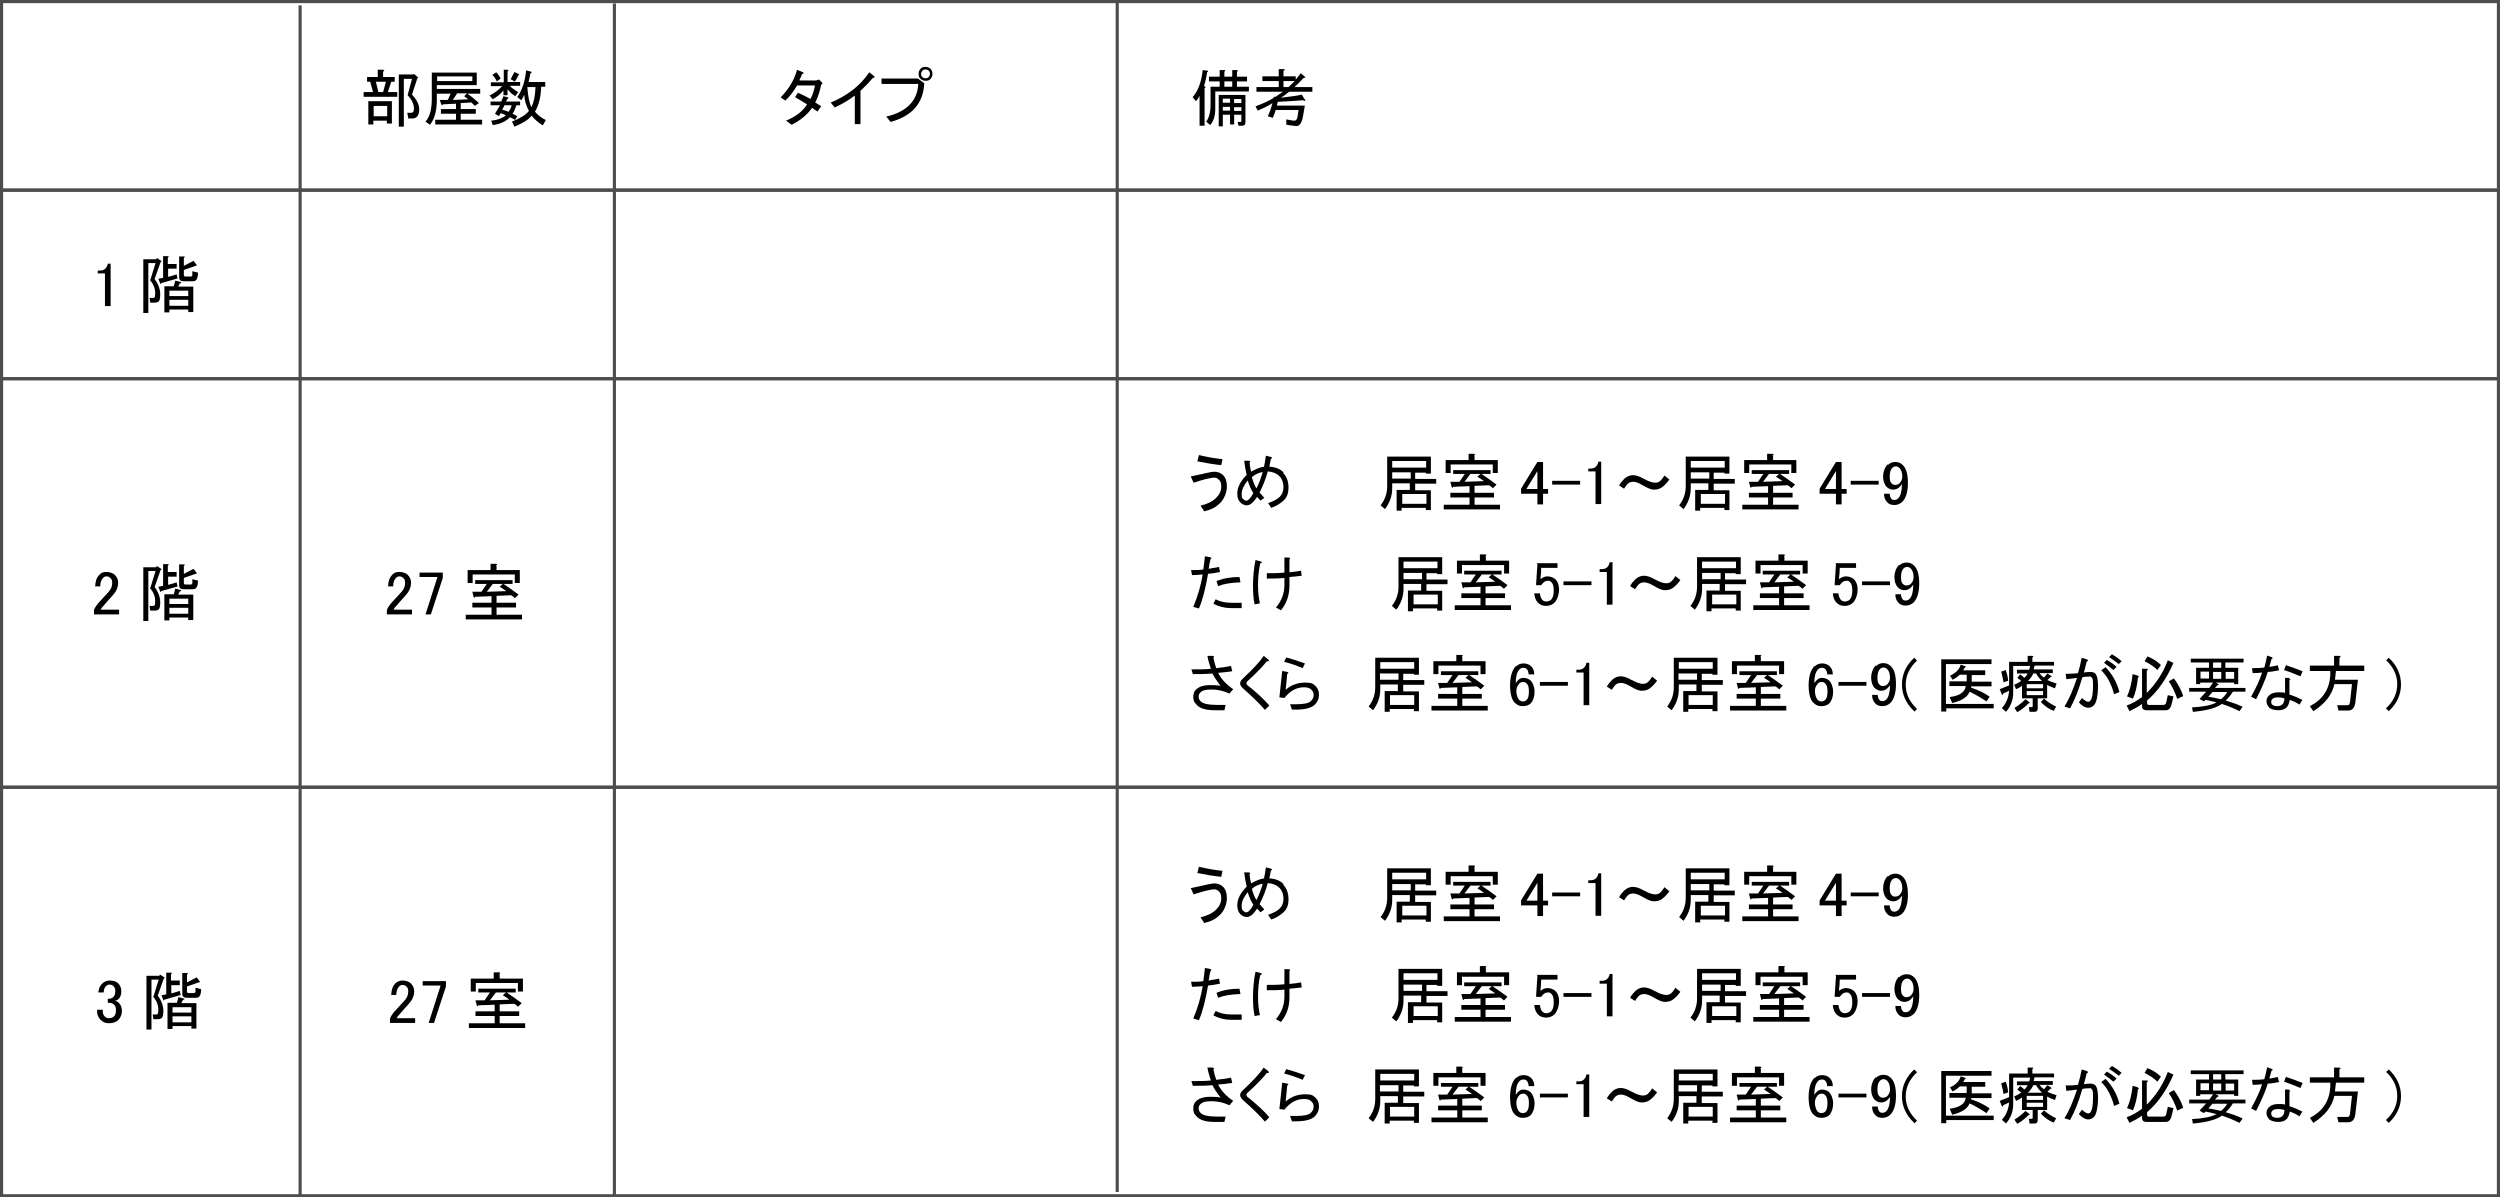 <?xml version="1.0" encoding="UTF-8"?>
<svg xmlns="http://www.w3.org/2000/svg" version="1.1" viewBox="0 0 795.5 381">
  <defs>
    <style>
      .cls-1 {
        fill: none;
        stroke: #4d4d4d;
        stroke-miterlimit: 10;
      }
    </style>
  </defs>
  <!-- Generator: Adobe Illustrator 28.7.1, SVG Export Plug-In . SVG Version: 1.2.0 Build 142)  -->
  <g>
    <g id="_レイヤー_1" data-name="レイヤー_1">
      <g>
        <rect class="cls-1" x=".5" y=".5" width="794.5" height="60"/>
        <rect class="cls-1" x=".5" y="60.5" width="794.5" height="60"/>
        <rect class="cls-1" x=".5" y="120.5" width="794.5" height="130"/>
        <rect class="cls-1" x=".5" y="250.5" width="794.5" height="130"/>
        <line class="cls-1" x1="95.5" y1="1.7" x2="95.5" y2="381"/>
        <line class="cls-1" x1="195.5" y1="1.1" x2="195.5" y2="380.4"/>
        <line class="cls-1" x1="355.5" y1="0" x2="355.5" y2="379.3"/>
        <g>
          <path d="M34.3,83.9h.9v13.5h-1.8v-10.4h-2.3v-.9h.7c.7,0,1.3-.2,1.7-.6s.7-1,.8-1.6Z"/>
          <path d="M47.9,88.9l1.6-5.2h-2.3v15.9h-1.6v-17.1h4.1l.2-.4,1.4.9c.2.1.1.2-.2.4l-1.9,5.4c1.6,2.1,2.1,4.3,1.6,6.6-.2.6-.7.9-1.5.9h-1.5l-.2-1.5h1.2c.3,0,.5-.2.5-.5.3-1.9-.2-3.6-1.6-5.2ZM53.5,84h2.7v1.5h-2.7v2.6c.9-.2,1.8-.5,2.7-.8l.3,1.3-5.2,1.5c-.1.3-.2.3-.3.2l-.6-1.6,1.5-.3v-6.9h1.5c.4,0,.4.2,0,.5v2ZM55.8,89.3l1.6.4c.5.2.4.3-.2.5l-.5,1h4.8v8.1h-1.6v-.8h-6v.9h-1.6v-8.3h3l.5-1.9ZM53.9,94.2h6v-1.7h-6v1.7ZM53.9,97.3h6v-1.9h-6v1.9ZM63,86.7c0,1.9-.5,2.8-1.6,2.8h-3c-.9,0-1.4-.4-1.4-1.3v-6.6h1.5c.4,0,.4.2,0,.5v2.5l3.1-1.6.9,1.2c.2.3.1.4-.3.4l-3.7,1.3v1.5c0,.4.2.6.5.6h1.7c.3,0,.5-.2.5-.5v-1.2c0,0,1.6.4,1.6.4Z"/>
        </g>
        <g>
          <path d="M30.3,186.7c0-1.6.4-2.8,1.2-3.7s1.5-1,2.4-1,2.1.3,2.7,1c.7.7,1,1.5,1,2.5s-.4,2.3-1.2,3.3c-.7.9-1.5,1.7-2.3,2.6-.4.5-.8.9-1.2,1.4-.4.4-.7.8-.9,1.2h5.9v1.5h-8v-1.3c.1-.5.5-1.2,1.3-2.2,1.3-1.4,2.4-2.6,3.2-3.5.9-.9,1.3-1.9,1.3-3s-.2-1.1-.6-1.6c-.3-.3-.7-.5-1.2-.5s-.8.2-1.1.5c-.6.6-.9,1.5-.9,2.7h-1.8Z"/>
          <path d="M47.9,186.9l1.6-5.2h-2.3v15.9h-1.6v-17.1h4.1l.2-.4,1.4.9c.2.1.1.2-.2.4l-1.9,5.4c1.6,2.1,2.1,4.3,1.6,6.6-.2.6-.7.9-1.5.9h-1.5l-.2-1.5h1.2c.3,0,.5-.2.5-.5.3-1.9-.2-3.6-1.6-5.2ZM53.5,182h2.7v1.5h-2.7v2.6c.9-.2,1.8-.5,2.7-.8l.3,1.3-5.2,1.5c-.1.3-.2.3-.3.2l-.6-1.6,1.5-.3v-6.9h1.5c.4,0,.4.2,0,.5v2ZM55.8,187.3l1.6.4c.5.2.4.3-.2.5l-.5,1h4.8v8.1h-1.6v-.8h-6v.9h-1.6v-8.3h3l.5-1.9ZM53.9,192.2h6v-1.7h-6v1.7ZM53.9,195.3h6v-1.9h-6v1.9ZM63,184.7c0,1.9-.5,2.8-1.6,2.8h-3c-.9,0-1.4-.4-1.4-1.3v-6.6h1.5c.4,0,.4.2,0,.5v2.5l3.1-1.6.9,1.2c.2.3.1.4-.3.4l-3.7,1.3v1.5c0,.4.2.6.5.6h1.7c.3,0,.5-.2.5-.5v-1.2c0,0,1.6.4,1.6.4Z"/>
        </g>
        <g>
          <path d="M31.3,316c0-1.2.4-2.2,1.2-3,.7-.7,1.5-1,2.5-1s2.1.3,2.7,1c.6.6.9,1.5.9,2.5s-.3,1.8-.8,2.3c-.4.4-.8.6-1.2.6.5.2,1,.4,1.3.8.6.6.9,1.5.9,2.5s-.4,2.1-1.1,2.8c-.7.7-1.7,1.1-3,1.1s-2-.4-2.7-1.1c-.7-.7-1.1-1.6-1.1-2.6v-.6h1.8v.5c0,.7.2,1.2.7,1.7.4.4.8.5,1.3.5s1.2-.2,1.6-.6c.4-.4.6-1.1.6-2s-.2-1.3-.6-1.7c-.4-.4-.9-.6-1.4-.6h-.6v-1.3h.5c.5,0,.9-.2,1.3-.6.4-.4.6-1,.6-1.8s-.2-1.2-.6-1.6c-.3-.3-.7-.5-1.2-.5s-.9.2-1.2.5c-.4.4-.7,1.1-.7,2h-1.7Z"/>
          <path d="M48.9,316.9l1.6-5.2h-2.3v15.9h-1.6v-17.1h4.1l.2-.4,1.4.9c.2.1.1.2-.2.4l-1.9,5.4c1.6,2.1,2.1,4.3,1.6,6.6-.2.6-.7.9-1.5.9h-1.5l-.2-1.5h1.2c.3,0,.5-.2.5-.5.3-1.9-.2-3.6-1.6-5.2ZM54.5,312h2.7v1.5h-2.7v2.6c.9-.2,1.8-.5,2.7-.8l.3,1.3-5.2,1.5c-.1.3-.2.3-.3.2l-.6-1.6,1.5-.3v-6.9h1.5c.4,0,.4.2,0,.5v2ZM56.8,317.3l1.6.4c.5.2.4.3-.2.5l-.5,1h4.8v8.1h-1.6v-.8h-6v.9h-1.6v-8.3h3l.5-1.9ZM54.9,322.2h6v-1.7h-6v1.7ZM54.9,325.3h6v-1.9h-6v1.9ZM64,314.7c0,1.9-.5,2.8-1.6,2.8h-3c-.9,0-1.4-.4-1.4-1.3v-6.6h1.5c.4,0,.4.2,0,.5v2.5l3.1-1.6.9,1.2c.2.3.1.4-.3.4l-3.7,1.3v1.5c0,.4.2.6.5.6h1.7c.3,0,.5-.2.5-.5v-1.2c0,0,1.6.4,1.6.4Z"/>
        </g>
        <g>
          <path d="M123.5,186.7c0-1.6.4-2.8,1.2-3.7s1.5-1,2.4-1,2.1.3,2.7,1c.7.7,1,1.5,1,2.5s-.4,2.3-1.2,3.3c-.7.9-1.5,1.7-2.3,2.6-.4.5-.8.9-1.2,1.4-.4.4-.7.8-.9,1.2h5.9v1.5h-8v-1.3c.1-.5.5-1.2,1.3-2.2,1.3-1.4,2.4-2.6,3.2-3.5.9-.9,1.3-1.9,1.3-3s-.2-1.1-.6-1.6c-.3-.3-.7-.5-1.2-.5s-.8.2-1.1.5c-.6.6-.9,1.5-.9,2.7h-1.8Z"/>
          <path d="M133.5,182.2h7.4v1.7l-3.8,11.6h-1.7l3.8-11.9h-5.7v-1.5Z"/>
          <path d="M163.8,190.3c-.4-.4-.8-.7-1.2-.9l-4.6.2v2.2h6.2v1.5h-6.2v2.3h8.1v1.5h-17.9v-1.5h8.2v-2.3h-6.1v-1.5h6.1v-2.1l-5.2.2c-.2.4-.4.4-.5,0l-.4-1.6h2.9l1.7-2.5h-3.7v-1.2h11.9v1.2h-2.9c1.7,1.1,3.3,2.3,4.8,3.4l-1.2,1.2ZM158,180.1v1.3h7.4v4.1h-1.6v-2.7h-13.4v2.7h-1.6v-4.1h7.3v-2h1.7c.5.1.5.3,0,.6ZM159,186.7l1-.9h-3.2l-1.9,2.5,6.2-.2c-.6-.5-1.3-.9-2.1-1.4Z"/>
        </g>
        <g>
          <path d="M124.5,316.7c0-1.6.4-2.8,1.2-3.7.7-.7,1.5-1,2.4-1s2.1.3,2.7,1c.7.7,1,1.5,1,2.5s-.4,2.3-1.2,3.3c-.7.9-1.5,1.7-2.3,2.6-.4.5-.8.9-1.2,1.4-.4.4-.7.8-.9,1.2h5.9v1.5h-8v-1.3c.1-.5.5-1.2,1.3-2.2,1.3-1.4,2.4-2.6,3.2-3.5.9-.9,1.3-1.9,1.3-3s-.2-1.1-.6-1.6c-.3-.3-.7-.5-1.2-.5s-.8.2-1.1.5c-.6.6-.9,1.5-.9,2.7h-1.8Z"/>
          <path d="M134.5,312.2h7.4v1.7l-3.8,11.6h-1.7l3.8-11.9h-5.7v-1.5Z"/>
          <path d="M164.8,320.3c-.4-.4-.8-.7-1.2-.9l-4.6.2v2.2h6.2v1.5h-6.2v2.3h8.1v1.5h-17.9v-1.5h8.2v-2.3h-6.1v-1.5h6.1v-2.1l-5.2.2c-.2.4-.4.4-.5,0l-.4-1.6h2.9l1.7-2.5h-3.7v-1.2h11.9v1.2h-2.9c1.7,1.1,3.3,2.3,4.8,3.4l-1.2,1.2ZM159,310.1v1.3h7.4v4.1h-1.6v-2.7h-13.4v2.7h-1.6v-4.1h7.3v-2h1.7c.5.1.5.3,0,.6ZM160,316.7l1-.9h-3.2l-1.9,2.5,6.2-.2c-.6-.5-1.3-.9-2.1-1.4Z"/>
        </g>
        <g>
          <path d="M120.2,22.2h1.7c.5.1.5.3,0,.6v1.7h3.7v1.5h-1.1l-1.1,3.3h3v1.5h-10.7v-1.5h3l-.9-3.3h-1v-1.5h3.4v-2.3ZM117.3,32.2h7.4v7.1h-1.6v-.9h-4.3v1.2h-1.6v-7.5ZM118.9,33.7v3.3h4.3v-3.3h-4.3ZM122.8,26h-3.2l.8,3.3h1.5l.9-3.3ZM129.9,37.6l-.3-1.7h1.2c.7,0,1-.6.9-1.8-.2-1.5-.9-2.7-2-3.8l1.4-5.2h-2.6v15.2h-1.6v-16.6h4.6l.2-.2,1.4,1.2-.3.2-1.7,5.2c1.6,1.7,2.3,3.3,2.3,4.6,0,2-.8,3-2.1,3h-1.4Z"/>
          <path d="M139.8,31.8h2.7l.9-2h-4.4v1.9c0,3.5-.7,6.2-2.2,8l-1.4-1c1.4-1.6,2-4,2-7.3v-8.3h14.3v4h-12.7v1.2h13.8v1.5h-4.1c1.5,1,2.7,2.1,3.7,3l-1.3.9-1.1-1.1-3.4.2v1.9h4.8v1.5h-4.8v1.9h6.8v1.5h-14.9v-1.5h6.6v-1.9h-4.8v-1.5h4.8v-1.7l-4.2.2c-.1.4-.3.4-.5,0l-.5-1.5ZM150.3,25.8v-1.5h-11.2v1.5h11.2ZM145.4,29.8l-1.3,2,4.9-.2-1.3-1,.9-.9h-3.2Z"/>
          <path d="M160.3,22.2h1.2c.4,0,.4.2,0,.5v3.4h4v1.2h-3.3c.6.7,1.5,1.3,2.7,2l-.9,1.3c-.9-.5-1.7-1.2-2.5-2.2v1.9h-1.3v-1.5c-.8,1-2,2-3.4,2.8l-1-1.2c1.6-.8,2.9-1.8,4-3h-3.6v-1.2h4.1v-3.8ZM158.7,36.9l-1.2-.7c.5-.8,1-1.7,1.6-2.7h-3v-1.2h3.4c.3-.7.5-1.2.7-1.7l1.5.4c.2.2.1.3-.2.4l-.5.9h4.5v1.2h-1.2c-.3,1-.7,1.9-1.2,2.7.5.2,1,.5,1.5.8l-.7,1.2c-.6-.4-1.1-.7-1.6-.9-1.4,1.4-3.2,2.2-5.5,2.5l-.5-1.4c2-.2,3.6-.8,4.7-1.7-.6-.3-1.1-.5-1.7-.7l-.5.9ZM156.7,23.8l1.2-.8c.6.6,1.1,1.3,1.4,2l-1.2.9c-.4-.8-.8-1.5-1.4-2ZM161.8,35.6c.4-.5.8-1.2,1-2.1h-2.3c-.2.5-.4.9-.7,1.4.7.2,1.4.4,2,.7ZM163.7,25.9l-1.2-.7c.4-.7.8-1.5,1.2-2.3l1.4.7c.2.2.1.3-.2.4-.3.8-.7,1.4-1.1,2ZM170.2,35.5c.8,1,2,2,3.5,2.7l-1,1.7c-1.7-1.1-2.8-2.1-3.5-3.1-1.2,1.4-3,2.5-5.5,3.5l-.8-1.6c2.7-1.1,4.5-2.2,5.4-3.4-.9-1.7-1.4-3.4-1.5-5.2-.3.8-.6,1.4-.9,1.8l-1.3-1c1.6-2.3,2.5-5.1,2.8-8.5l1.6.4c.3.2.2.4-.2.5-.2.9-.4,1.9-.6,2.8h5.3v1.5h-1.3c-.1,3.2-.7,5.8-1.9,7.8ZM170.5,27.7h-2.7c.2,2.9.6,5,1.3,6.4.7-1.4,1.2-3.5,1.3-6.4Z"/>
        </g>
        <g>
          <path d="M254.5,25.6h5.2l.9-.3,1,1c.2.3.1.5-.3.6-.4,2.1-1,4-1.9,5.7l1.9,1.2-1.2,1.7-1.7-1.2c-1.5,2.2-3.7,4-6.5,5.4l-1.8-1.3c3.1-1.3,5.4-3,6.7-5.2-1.3-.8-2.6-1.6-3.8-2.3l.9-1.4c1.6.7,2.9,1.4,4,2,.8-1.6,1.2-3,1.4-4.3h-5.7c-1,1.8-2.2,3.4-3.7,4.8l-1.5-1c2.7-2.8,4.4-5.7,5.2-8.8l1.9.8c.4.2.3.4-.3.6-.2.6-.5,1.2-.8,1.8Z"/>
          <path d="M264.2,32.7c5.5-2.3,9.6-5.5,12.4-9.7l1.5,1.2c.4.3.2.5-.5.7-1,1.3-2.3,2.6-3.8,4v10.6h-1.8v-9.1c-1.8,1.4-4,2.7-6.4,3.8l-1.3-1.6Z"/>
          <path d="M280.5,26.7v-1.7h11.6l2,1.5c-.3,6.3-3.8,10.4-10.7,12.3l-1.4-1.7c6.5-1.5,9.9-5,10.2-10.4h-11.7ZM292.9,25.1c-.4-.4-.6-.9-.6-1.6s.2-1.1.6-1.6.9-.6,1.6-.6,1.1.2,1.6.6c.4.4.6.9.6,1.6s-.2,1.1-.6,1.6-.9.6-1.6.6-1.1-.2-1.6-.6ZM295.5,24.5c.3-.3.4-.6.4-1s-.1-.8-.4-1c-.3-.3-.6-.4-1-.4s-.8.1-1,.4-.4.6-.4,1,.1.8.4,1c.3.3.6.4,1,.4s.8-.1,1-.4Z"/>
        </g>
        <g>
          <path d="M383.2,27.5h.3c.2.2.1.4-.2.5v12h-1.6v-9.5c-.2.4-.5,1-1.2,1.7l-1-1.3c1.7-1.9,2.8-4.8,3.2-8.6l1.6.2c.2.2.1.3-.2.5-.3,2-.7,3.5-1,4.5ZM385.1,39.8l-1.3-1.1c.9-1.1,1.4-3,1.4-5.5v-5.6h2.9v-1.7h-3.4v-1.5h3.4v-2.1h1.5c.4,0,.4.2,0,.5v1.6h2.5v-2.1h1.5c.4,0,.4.2,0,.5v1.6h3.2v1.5h-3.2v1.7h3.8v1.5h-10.7v5.5c0,2.2-.5,3.9-1.6,5.2ZM395,38.4v-1.9h-2.3v3.1h-1.3v-3.1h-2.3v3.7h-1.3v-10h8.5v8.7c0,.7-.3,1.1-.9,1.1h-1.3l-.3-1.2h.9c.2,0,.3-.1.3-.3ZM389.1,31.4v1.3h2.3v-1.3h-2.3ZM389.1,34v1.2h2.3v-1.2h-2.3ZM389.6,25.9v1.7h2.5v-1.7h-2.5ZM392.7,32.8h2.3v-1.3h-2.3v1.3ZM395,35.3v-1.2h-2.3v1.2h2.3Z"/>
          <path d="M399.6,33.8c2.1-.8,4-1.6,5.6-2.6l.2-.4h.5c.8-.5,1.5-1.1,2.3-1.6h-8.4v-1.5h7.1v-1.9h-5.2v-1.5h5.2v-2.3h1.5c.6,0,.7.2,0,.5v1.8h3.9v1c.3-.3.8-1,1.6-2l1.3,1.1c.3.3.1.4-.4.4-.9,1-1.9,2-2.9,2.9h5.7v1.5h-7.4c-.8.7-1.7,1.3-2.6,1.9,3.4-.4,5.6-.7,6.6-1l.9,1.4c.5.6.3.8-.5.4-2.7.2-5.3.4-8,.5l-.3,1.2h8.9l-.6,3.5c-.4,2.2-1.2,3.2-2.4,3l-2.9-.4v-1.7c0,0,2.3.4,2.3.4.7.1,1.2-.4,1.3-1.4l.3-2h-7.3c0,.4-.4,1.2-.9,2.5l-1.6-.5c.6-1.2,1.1-2.7,1.5-4.2-1,.7-2.6,1.5-4.7,2.4l-.7-1.4ZM411.9,25.8h-3.5v1.9h1.6c1-1,1.7-1.6,2-1.9Z"/>
        </g>
        <g>
          <path d="M387.1,158.3c1-1,1.5-2.2,1.5-3.5s-.3-1.7-.8-2.2c-.5-.5-1.1-.7-1.8-.6-1.5.2-3.5.7-6.2,1.6l-.9-2c2-.4,3.8-.8,5.5-1.2.9-.2,1.6-.3,2-.3,1.1,0,2.1.4,2.8,1.1.8.8,1.2,2,1.2,3.6s-.7,3.8-2.1,5.2-2.9,2.2-5.1,2.7l-1.2-1.8c2.1-.5,3.8-1.3,5-2.5ZM388.6,148c-2.1-.2-4.6-.6-7.6-1.2l.5-2c2.9.7,5.4,1.1,7.5,1.3l-.4,1.9Z"/>
          <path d="M408.3,150.5c1.1,1.1,1.7,2.7,1.7,4.6s-.5,3.2-1.6,4.2-2.2,1.7-3.9,2.3l-1-1.5c1.7-.6,2.9-1.2,3.7-2,.8-.8,1.2-1.8,1.2-3.1s-.4-2.6-1.2-3.4c-1-1-2.3-1.5-3.8-1.6-.6,2.2-1.4,4.4-2.6,6.7l1.5,1.7-1.2.9-1.1-1.2c-.4.7-.9,1.2-1.3,1.7-.7.7-1.4,1-2,1s-1.4-.3-2-.9c-.7-.7-1-1.6-1-2.9,0-1.9,1-3.9,3-5.9-.4-1.6-.6-3-.8-4.5h1.5c.5.1.5.3.2.6.1,1.1.3,2.1.5,2.9,1.4-.8,2.7-1.4,4.1-1.6.2-.8.4-2,.6-3.5l1.6.4c.5.2.5.4,0,.6l-.5,2.5c1.9.1,3.5.7,4.6,1.9ZM397.1,152.8c-1.3,1.6-2,3-2,4.4s.2,1.3.6,1.7c.3.3.5.4.9.4s.6-.2.9-.5.8-.9,1.3-1.9c-.7-1.1-1.3-2.4-1.8-4.1ZM398.3,151.7c.5,1.8,1,3,1.5,3.7.9-1.7,1.5-3.5,2-5.2-1.2.2-2.4.7-3.4,1.6Z"/>
          <path d="M443,153.8v1.6c0,2.4-.8,4.6-2.3,6.6l-1.4-1.2c1.4-1.8,2.1-3.8,2.1-6.1v-9.4h13.9v5.4h-1.6v-.3h-3.4v2h6.7v1.5h-6.7v2.1h5v6.3h-1.6v-.7h-7.7v.9h-1.6v-6.6h4.2v-2.1h-5.9ZM453.8,146.7h-10.8v2.1h10.8v-2.1ZM448.9,152.3v-2h-5.9v2h5.9ZM453.9,157.2h-7.7v3.1h7.7v-3.1Z"/>
          <path d="M475,155.3c-.4-.4-.8-.7-1.2-.9l-4.6.2v2.2h6.2v1.5h-6.2v2.3h8.1v1.5h-17.9v-1.5h8.2v-2.3h-6.1v-1.5h6.1v-2.1l-5.2.2c-.2.4-.4.4-.5,0l-.4-1.6h2.9l1.7-2.5h-3.7v-1.2h11.9v1.2h-2.9c1.7,1.1,3.3,2.3,4.8,3.4l-1.2,1.2ZM469.2,145.1v1.3h7.4v4.1h-1.6v-2.7h-13.4v2.7h-1.6v-4.1h7.3v-2h1.7c.5.1.5.3,0,.6ZM470.1,151.7l1-.9h-3.2l-1.9,2.5,6.2-.2c-.6-.5-1.3-.9-2.1-1.4Z"/>
          <path d="M489.2,147h1.8v8.6h1.6v1.5h-1.6v3.4h-1.8v-3.4h-5.2v-1.6l5.2-8.5ZM489.2,149.9l-3.5,5.7h3.5v-5.7Z"/>
          <path d="M493.9,153h8.9v1.2h-8.9v-1.2Z"/>
          <path d="M508.6,146.9h.9v13.5h-1.8v-10.4h-2.3v-.9h.7c.7,0,1.3-.2,1.7-.6.5-.5.7-1,.8-1.6Z"/>
          <path d="M523.2,152.4c1.4.8,2.6,1.2,3.5,1.2s1.4-.3,2-1,.6-.8.9-1.3l1.6,1.3c-.6.8-1.2,1.5-1.8,2-.8.8-1.8,1.2-3,1.2s-2.1-.5-3.7-1.4c-1.2-.7-2.2-1.1-3-1.1s-1.6.3-2,.9c-.5.6-.8,1.1-.9,1.3l-1.6-1c.4-.8,1-1.5,1.7-2.2.8-.7,1.7-1.1,2.7-1.1s2.2.4,3.5,1.2Z"/>
          <path d="M538,153.8v1.6c0,2.4-.8,4.6-2.3,6.6l-1.4-1.2c1.4-1.8,2.1-3.8,2.1-6.1v-9.4h13.9v5.4h-1.6v-.3h-3.4v2h6.7v1.5h-6.7v2.1h5v6.3h-1.6v-.7h-7.7v.9h-1.6v-6.6h4.2v-2.1h-5.9ZM548.8,146.7h-10.8v2.1h10.8v-2.1ZM543.9,152.3v-2h-5.9v2h5.9ZM548.9,157.2h-7.7v3.1h7.7v-3.1Z"/>
          <path d="M570,155.3c-.4-.4-.8-.7-1.2-.9l-4.6.2v2.2h6.2v1.5h-6.2v2.3h8.1v1.5h-17.9v-1.5h8.2v-2.3h-6.1v-1.5h6.1v-2.1l-5.2.2c-.2.4-.4.4-.5,0l-.4-1.6h2.9l1.7-2.5h-3.7v-1.2h11.9v1.2h-2.9c1.7,1.1,3.3,2.3,4.8,3.4l-1.2,1.2ZM564.2,145.1v1.3h7.4v4.1h-1.6v-2.7h-13.4v2.7h-1.6v-4.1h7.3v-2h1.7c.5.1.5.3,0,.6ZM565.1,151.7l1-.9h-3.2l-1.9,2.5,6.2-.2c-.6-.5-1.3-.9-2.1-1.4Z"/>
          <path d="M584.2,147h1.8v8.6h1.6v1.5h-1.6v3.4h-1.8v-3.4h-5.2v-1.6l5.2-8.5ZM584.2,149.9l-3.5,5.7h3.5v-5.7Z"/>
          <path d="M588.9,153h8.9v1.2h-8.9v-1.2Z"/>
          <path d="M600.8,147.9c.6-.6,1.4-.9,2.3-.9s1.7.3,2.4,1c1.1,1.1,1.6,3,1.6,5.7s-.6,4.7-1.7,5.9c-.7.7-1.6,1.1-2.6,1.1s-1.8-.3-2.3-.9c-.7-.7-1-1.6-1-2.7h1.8c0,.7.2,1.2.6,1.7.2.2.5.3.9.3s.9-.2,1.2-.5c.8-.8,1.2-2.4,1.2-4.6-.2.3-.4.6-.7.9-.6.6-1.3.9-2.1.9s-1.4-.3-2-.8c-.8-.8-1.2-2-1.2-3.4s.5-2.8,1.4-3.8ZM602.1,148.9c-.5.5-.8,1.4-.8,2.7s.2,1.8.6,2.2c.4.4.7.5,1.1.5.6,0,1.1-.2,1.4-.5.6-.6.9-1.3.9-2.1,0-1.3-.3-2.2-.9-2.8-.4-.4-.8-.5-1.2-.5s-.8.2-1.1.5Z"/>
          <path d="M381.4,193.6l-1.7-.5c1.4-3.3,2.4-6.7,3-10.3-1.2.1-2.4.2-3.4.2l-.3-1.6c1.5,0,2.8,0,3.9-.2.2-1.6.4-3,.5-4.2l1.6.3c.6.2.6.4.2.6-.2.6-.4,1.7-.6,3.1,1.2-.2,2.3-.4,3.3-.6l.3,1.6c-1.4.3-2.6.5-3.8.6-.8,4.6-1.7,8.3-2.9,11ZM395.1,191.8v1.7h-3.4c-2,0-3.9-.5-5.6-1.4l.7-1.4c1.4.7,3,1.1,4.9,1.1h3.4ZM394.7,185.3c-3,.1-5.4.5-7.1,1.2l-.5-1.6c2.2-.9,4.7-1.3,7.3-1.3l.3,1.6Z"/>
          <path d="M399.5,178.2l1.5.4c.7.2.7.4,0,.7-.5,2.2-.7,4.5-.7,6.8s.2,3.9.6,5.9l-1.7.3c-.4-1.9-.5-4-.5-6.2s.3-5.7.8-7.9ZM410.3,186.4c0,3-.9,5.6-2.7,7.8l-1.6-.9c1.8-2.1,2.7-4.5,2.7-7.2v-2.2c-2,.2-3.9.2-5.6.2v-1.7c1.8,0,3.6,0,5.6-.2v-4.8h1.4c.5.1.5.3.2.6v4.1c1.3-.1,2.5-.3,3.7-.5l.2,1.6c-1.4.2-2.7.3-3.9.4v2.7Z"/>
          <path d="M446.6,185.8v1.6c0,2.4-.8,4.6-2.3,6.6l-1.4-1.2c1.4-1.8,2.1-3.8,2.1-6.1v-9.4h13.9v5.4h-1.6v-.3h-3.4v2h6.7v1.5h-6.7v2.1h5v6.3h-1.6v-.7h-7.7v.9h-1.6v-6.6h4.2v-2.1h-5.9ZM457.4,178.7h-10.8v2.1h10.8v-2.1ZM452.5,184.3v-2h-5.9v2h5.9ZM457.5,189.2h-7.7v3.1h7.7v-3.1Z"/>
          <path d="M478.5,187.3c-.4-.4-.8-.7-1.2-.9l-4.6.2v2.2h6.2v1.5h-6.2v2.3h8.1v1.5h-17.9v-1.5h8.2v-2.3h-6.1v-1.5h6.1v-2.1l-5.2.2c-.2.4-.4.4-.5,0l-.4-1.6h2.9l1.7-2.5h-3.7v-1.2h11.9v1.2h-2.9c1.7,1.1,3.3,2.3,4.8,3.4l-1.2,1.2ZM472.8,177.1v1.3h7.4v4.1h-1.6v-2.7h-13.4v2.7h-1.6v-4.1h7.3v-2h1.7c.5.1.5.3,0,.6ZM473.7,183.7l1-.9h-3.2l-1.9,2.5,6.2-.2c-.6-.5-1.3-.9-2.1-1.4Z"/>
          <path d="M488.9,179.2h6.7v1.5h-5.2v.2c0,1-.1,2-.2,2.9,0,.2,0,.3,0,.5.7-.6,1.4-.9,2.2-.9s1.9.3,2.6,1c.7.7,1.1,1.8,1.1,3.2s-.5,3.1-1.4,4.1c-.7.7-1.6,1.1-2.7,1.1s-1.9-.3-2.6-1c-.7-.7-1.1-1.7-1.2-3h1.8c.1,1,.4,1.7.8,2.1.3.3.7.5,1.2.5s1.1-.2,1.5-.5c.6-.6.9-1.5.9-2.9s-.2-2.2-.7-2.7-.7-.5-1.1-.5c-.6,0-1.2.2-1.6.7s-.5.5-.6.7h-1.6c0-.2,0-.4,0-.5l.4-6v-.3Z"/>
          <path d="M497.5,185h8.9v1.2h-8.9v-1.2Z"/>
          <path d="M512.2,178.9h.9v13.5h-1.8v-10.4h-2.3v-.9h.7c.7,0,1.3-.2,1.7-.6.5-.5.7-1,.8-1.6Z"/>
          <path d="M526.7,184.4c1.4.8,2.6,1.2,3.5,1.2s1.4-.3,2-1,.6-.8.9-1.3l1.6,1.3c-.6.8-1.2,1.5-1.8,2-.8.8-1.8,1.2-3,1.2s-2.1-.5-3.7-1.4c-1.2-.7-2.2-1.1-3-1.1s-1.6.3-2,.9c-.5.6-.8,1.1-.9,1.3l-1.6-1c.4-.8,1-1.5,1.7-2.2.8-.7,1.7-1.1,2.7-1.1s2.2.4,3.5,1.2Z"/>
          <path d="M541.6,185.8v1.6c0,2.4-.8,4.6-2.3,6.6l-1.4-1.2c1.4-1.8,2.1-3.8,2.1-6.1v-9.4h13.9v5.4h-1.6v-.3h-3.4v2h6.7v1.5h-6.7v2.1h5v6.3h-1.6v-.7h-7.7v.9h-1.6v-6.6h4.2v-2.1h-5.9ZM552.4,178.7h-10.8v2.1h10.8v-2.1ZM547.5,184.3v-2h-5.9v2h5.9ZM552.5,189.2h-7.7v3.1h7.7v-3.1Z"/>
          <path d="M573.5,187.3c-.4-.4-.8-.7-1.2-.9l-4.6.2v2.2h6.2v1.5h-6.2v2.3h8.1v1.5h-17.9v-1.5h8.2v-2.3h-6.1v-1.5h6.1v-2.1l-5.2.2c-.2.4-.4.4-.5,0l-.4-1.6h2.9l1.7-2.5h-3.7v-1.2h11.9v1.2h-2.9c1.7,1.1,3.3,2.3,4.8,3.4l-1.2,1.2ZM567.8,177.1v1.3h7.4v4.1h-1.6v-2.7h-13.4v2.7h-1.6v-4.1h7.3v-2h1.7c.5.1.5.3,0,.6ZM568.7,183.7l1-.9h-3.2l-1.9,2.5,6.2-.2c-.6-.5-1.3-.9-2.1-1.4Z"/>
          <path d="M583.9,179.2h6.7v1.5h-5.2v.2c0,1-.1,2-.2,2.9,0,.2,0,.3,0,.5.7-.6,1.4-.9,2.2-.9s1.9.3,2.6,1c.7.7,1.1,1.8,1.1,3.2s-.5,3.1-1.4,4.1c-.7.7-1.6,1.1-2.7,1.1s-1.9-.3-2.6-1c-.7-.7-1.1-1.7-1.2-3h1.8c.1,1,.4,1.7.8,2.1.3.3.7.5,1.2.5s1.1-.2,1.5-.5c.6-.6.9-1.5.9-2.9s-.2-2.2-.7-2.7-.7-.5-1.1-.5c-.6,0-1.2.2-1.6.7s-.5.5-.6.7h-1.6c0-.2,0-.4,0-.5l.4-6v-.3Z"/>
          <path d="M592.5,185h8.9v1.2h-8.9v-1.2Z"/>
          <path d="M604.4,179.9c.6-.6,1.4-.9,2.3-.9s1.7.3,2.4,1c1.1,1.1,1.6,3,1.6,5.7s-.6,4.7-1.7,5.9c-.7.7-1.6,1.1-2.6,1.1s-1.8-.3-2.3-.9c-.7-.7-1-1.6-1-2.7h1.8c0,.7.2,1.2.6,1.7.2.2.5.3.9.3s.9-.2,1.2-.5c.8-.8,1.2-2.4,1.2-4.6-.2.3-.4.6-.7.9-.6.6-1.3.9-2.1.9s-1.4-.3-2-.8c-.8-.8-1.2-2-1.2-3.4s.5-2.8,1.4-3.8ZM605.7,180.9c-.5.5-.8,1.4-.8,2.7s.2,1.8.6,2.2c.4.4.7.5,1.1.5.6,0,1.1-.2,1.4-.5.6-.6.9-1.3.9-2.1,0-1.3-.3-2.2-.9-2.8-.4-.4-.8-.5-1.2-.5s-.8.2-1.1.5Z"/>
          <path d="M379.6,214.6l-.5-1.6c2.6,0,4.6,0,6.2-.2-.5-1.5-.9-2.8-1.1-4.1h1.7c.5.1.5.3.2.6.2,1,.5,2.1.9,3.3,1.8-.2,3.4-.4,4.7-.7l.4,1.7c-1.5.2-3,.4-4.5.5,1,2,2.6,3.7,4.8,5.2l-1.2,1.4c-1.9-.9-3.8-1.3-5.7-1.3s-2.9.3-3.6,1c-.3.3-.5.8-.5,1.3s.2,1,.7,1.5c.7.7,2.4,1.1,5.2,1.1h2.7l-.4,1.7h-3c-2.7,0-4.6-.5-5.7-1.6s-1.2-1.7-1.2-2.7.3-1.8.9-2.3c.9-.9,2.4-1.4,4.4-1.4s3.1.1,3.4.3c-1.2-1.6-2.1-2.9-2.6-4-2.1.2-4.2.2-6.3.2Z"/>
          <path d="M395.5,215.9c3.4-3.2,5.6-5.6,6.6-7.2l1.4,1.1c.5.5.3.7-.4.6-.8,1.1-2.8,3.3-6.2,6.4-.2.2-.3.4-.3.5,0,.3.1.5.3.7,2.9,2.3,5.3,4.5,7,6.5l-1.4,1.4c-1.8-2.1-4.1-4.3-6.7-6.6-.8-.7-1.2-1.3-1.2-1.8s.3-1.1.9-1.6Z"/>
          <path d="M410.3,224.1h1.9c2.6,0,4.2-.3,4.9-1s.9-1.2.9-2-.3-1.2-.8-1.7c-.5-.5-1.2-.7-2.3-.7-2.3,0-4.4,1.1-6.2,3.4l-1.6-.2.9-8.4,1.6.3c.5.2.5.4,0,.6l-.5,5.1c1.8-1.6,3.9-2.3,6.2-2.3s2.5.4,3.4,1.2c.7.7,1,1.6,1,2.7s-.4,2.2-1.3,3.1c-1,1-3,1.6-5.9,1.6h-1.4l-.6-1.7ZM415.3,211l-.8,1.6c-1.9-.8-3.8-1.5-5.9-2l.7-1.4c1.5.4,3.4,1,5.9,1.9Z"/>
          <path d="M439.2,217.8v1.6c0,2.4-.8,4.6-2.3,6.6l-1.4-1.2c1.4-1.8,2.1-3.8,2.1-6.1v-9.4h13.9v5.4h-1.6v-.3h-3.4v2h6.7v1.5h-6.7v2.1h5v6.3h-1.6v-.7h-7.7v.9h-1.6v-6.6h4.2v-2.1h-5.9ZM450,210.7h-10.8v2.1h10.8v-2.1ZM445,216.3v-2h-5.9v2h5.9ZM450,221.2h-7.7v3.1h7.7v-3.1Z"/>
          <path d="M471.1,219.3c-.4-.4-.8-.7-1.2-.9l-4.6.2v2.2h6.2v1.5h-6.2v2.3h8.1v1.5h-17.9v-1.5h8.2v-2.3h-6.1v-1.5h6.1v-2.1l-5.2.2c-.2.4-.4.4-.5,0l-.4-1.6h2.9l1.7-2.5h-3.7v-1.2h11.9v1.2h-2.9c1.7,1.1,3.3,2.3,4.8,3.4l-1.2,1.2ZM465.3,209.1v1.3h7.4v4.1h-1.6v-2.7h-13.4v2.7h-1.6v-4.1h7.3v-2h1.7c.5.1.5.3,0,.6ZM466.3,215.7l1-.9h-3.2l-1.9,2.5,6.2-.2c-.6-.5-1.3-.9-2.1-1.4Z"/>
          <path d="M482.5,212c.6-.6,1.4-.9,2.3-.9s1.8.3,2.4.9c.7.7,1,1.5,1,2.6h-1.8c0-.7-.2-1.2-.5-1.6s-.7-.5-1.2-.5-.9.2-1.2.5c-.8.8-1.2,2.3-1.2,4.4.2-.4.5-.7.8-1,.5-.5,1-.7,1.7-.7s1.7.3,2.3.9,1.2,2,1.2,3.5-.4,2.8-1.2,3.7c-.6.6-1.5.9-2.6.9s-1.8-.4-2.6-1.2-1.4-2.7-1.4-5.4.6-4.9,1.9-6.2ZM483.4,217.6c-.6.6-.9,1.4-.9,2.3s.3,2.2.9,2.8c.4.4.8.5,1.2.5s.9-.2,1.2-.5c.5-.5.7-1.4.7-2.7s-.2-2-.7-2.5c-.4-.4-.7-.5-1.1-.5-.5,0-1,.2-1.3.5Z"/>
          <path d="M490,217h8.9v1.2h-8.9v-1.2Z"/>
          <path d="M504.8,210.9h.9v13.5h-1.8v-10.4h-2.3v-.9h.7c.7,0,1.3-.2,1.7-.6.5-.5.7-1,.8-1.6Z"/>
          <path d="M519.3,216.4c1.4.8,2.6,1.2,3.5,1.2s1.4-.3,2-1,.6-.8.9-1.3l1.6,1.3c-.6.8-1.2,1.5-1.8,2-.8.8-1.8,1.2-3,1.2s-2.1-.5-3.7-1.4c-1.2-.7-2.2-1.1-3-1.1s-1.6.3-2,.9c-.5.6-.8,1.1-.9,1.3l-1.6-1c.4-.8,1-1.5,1.7-2.2.8-.7,1.7-1.1,2.7-1.1s2.2.4,3.5,1.2Z"/>
          <path d="M534.2,217.8v1.6c0,2.4-.8,4.6-2.3,6.6l-1.4-1.2c1.4-1.8,2.1-3.8,2.1-6.1v-9.4h13.9v5.4h-1.6v-.3h-3.4v2h6.7v1.5h-6.7v2.1h5v6.3h-1.6v-.7h-7.7v.9h-1.6v-6.6h4.2v-2.1h-5.9ZM545,210.7h-10.8v2.1h10.8v-2.1ZM540,216.3v-2h-5.9v2h5.9ZM545,221.2h-7.7v3.1h7.7v-3.1Z"/>
          <path d="M566.1,219.3c-.4-.4-.8-.7-1.2-.9l-4.6.2v2.2h6.2v1.5h-6.2v2.3h8.1v1.5h-17.9v-1.5h8.2v-2.3h-6.1v-1.5h6.1v-2.1l-5.2.2c-.2.4-.4.4-.5,0l-.4-1.6h2.9l1.7-2.5h-3.7v-1.2h11.9v1.2h-2.9c1.7,1.1,3.3,2.3,4.8,3.4l-1.2,1.2ZM560.3,209.1v1.3h7.4v4.1h-1.6v-2.7h-13.4v2.7h-1.6v-4.1h7.3v-2h1.7c.5.1.5.3,0,.6ZM561.3,215.7l1-.9h-3.2l-1.9,2.5,6.2-.2c-.6-.5-1.3-.9-2.1-1.4Z"/>
          <path d="M577.5,212c.6-.6,1.4-.9,2.3-.9s1.8.3,2.4.9c.7.7,1,1.5,1,2.6h-1.8c0-.7-.2-1.2-.5-1.6s-.7-.5-1.2-.5-.9.2-1.2.5c-.8.8-1.2,2.3-1.2,4.4.2-.4.5-.7.8-1,.5-.5,1-.7,1.7-.7s1.7.3,2.3.9,1.2,2,1.2,3.5-.4,2.8-1.2,3.7c-.6.6-1.5.9-2.6.9s-1.8-.4-2.6-1.2-1.4-2.7-1.4-5.4.6-4.9,1.9-6.2ZM578.4,217.6c-.6.6-.9,1.4-.9,2.3s.3,2.2.9,2.8c.4.4.8.5,1.2.5s.9-.2,1.2-.5c.5-.5.7-1.4.7-2.7s-.2-2-.7-2.5c-.4-.4-.7-.5-1.1-.5-.5,0-1,.2-1.3.5Z"/>
          <path d="M585,217h8.9v1.2h-8.9v-1.2Z"/>
          <path d="M597,211.9c.6-.6,1.4-.9,2.3-.9s1.7.3,2.4,1c1.1,1.1,1.6,3,1.6,5.7s-.6,4.7-1.7,5.9c-.7.7-1.6,1.1-2.6,1.1s-1.8-.3-2.3-.9c-.7-.7-1-1.6-1-2.7h1.8c0,.7.2,1.2.6,1.7.2.2.5.3.9.3s.9-.2,1.2-.5c.8-.8,1.2-2.4,1.2-4.6-.2.3-.4.6-.7.9-.6.6-1.3.9-2.1.9s-1.4-.3-2-.8c-.8-.8-1.2-2-1.2-3.4s.5-2.8,1.4-3.8ZM598.2,212.9c-.5.5-.8,1.4-.8,2.7s.2,1.8.6,2.2c.4.4.7.5,1.1.5.6,0,1.1-.2,1.4-.5.6-.6.9-1.3.9-2.1,0-1.3-.3-2.2-.9-2.8-.4-.4-.8-.5-1.2-.5s-.8.2-1.1.5Z"/>
          <path d="M609.1,226.3c-2.6-2.4-3.9-5.3-3.9-8.5s1.3-6.1,3.9-8.5l.9.9c-2.4,2.2-3.6,4.8-3.6,7.7s1.2,5.4,3.6,7.7l-.9.9Z"/>
          <path d="M634.4,223.9v1.5h-15.1v1h-1.6v-16.6h16v1.5h-14.5v12.7h15.1ZM621.1,223.5l-.7-1.7c3.2-.4,4.9-1.6,5.1-3.5h-5.2v-1.5h5.5v-2.1h-2.2c-.7.7-1.5,1.2-2.3,1.6l-.8-1.3c1.8-.8,3-2,3.4-3.5l1.5.5c.2.2.1.3-.2.4l-.5.9h7v1.5h-4.3v2.1h6.3v1.5h-6.5v.4c2.4.8,4.4,1.8,5.9,2.9l-1,1.5c-1.9-1.3-3.7-2.3-5.4-3.1-.6,1.7-2.5,2.9-5.5,3.6Z"/>
          <path d="M654.1,219.1c-1.2-.4-2.1-.8-2.7-1.2v4.3h-3v3.2c0,.7-.3,1.1-1,1.1h-1.6l-.2-1.5h.9c.2,0,.3-.1.3-.3v-2.5h-3.4v-4c-.5.4-1.1.8-1.9,1.1l-.6-1.4c.7-.3,1.5-.7,2.2-1.2.1,0-.3-.4-1.2-1l.9-1.1c.5.3.9.6,1.3,1.1.4-.3.8-.8,1.1-1.4h-3.4v-1.2h3.9l.3-1.2h-5.4v8.5c0,2.3-.8,4.4-2.3,6.1l-1.3-1.2c1.4-1.5,2.1-3.3,2.3-5.5l-1.9.9c0,.4-.2.5-.4.3l-.7-1.7,3-1.2v-7.5h5.9v-1.9h1.5c.4,0,.4.2,0,.5v1.4h6.9v1.2h-6.2l-.3,1.2h6.1v1.2h-4.2c.4.6.8,1,1.4,1.4l1.1-1.3,1.2.8c.3.2.2.3-.2.3l-1,1c1,.5,2,.8,2.9,1.1l-.5,1.5ZM637.5,217.2c0-.6-.3-1.8-.7-3.5l1.4-.5c.4,1,.7,2.2.8,3.4l-1.5.5ZM641.1,225.2c1.3-.8,2.4-1.7,3.4-2.7l1.2.9c.3.3.2.4-.2.4-1.1,1.1-2.3,2.1-3.6,2.8l-.9-1.3ZM644.9,219h5.2v-1.3h-5.2v1.3ZM650.1,219.9h-5.2v1.3h5.2v-1.3ZM647,214.3c-.4.9-1,1.7-1.7,2.4h4.5c-.9-.8-1.5-1.6-1.9-2.4h-.9ZM654.3,224.8l-.8,1.4c-1.4-.5-2.7-1.4-4.1-2.8l1-1.1c1.2,1.1,2.5,1.9,3.8,2.5Z"/>
          <path d="M666.3,224.4c-.5.5-1.1.8-1.8.8-1,0-2-.6-3-1.7l1-1.4c.8.8,1.5,1.2,1.9,1.2s.5-.1.7-.3c.6-.6.9-2.2.9-4.8s-.2-2.3-.5-2.7-.5-.2-.9-.2-1.1,0-2,.2c-1.1,3.9-2.4,7.2-3.9,9.9l-1.8-.6c1.5-2.3,2.8-5.4,4-9.1-1.1.2-2.3.3-3.4.4l-.2-1.7c.9,0,2.2,0,3.9-.2.5-1.6.9-3.3,1.2-4.9l1.6.5c.6.3.6.5,0,.7-.3,1.1-.6,2.3-.9,3.5.6-.1,1.3-.2,2-.2s1.3.2,1.6.5c.6.6.9,2,.9,4.2s-.4,5-1.3,5.9ZM670,212.3c2.1,2.2,3.6,4.8,4.4,7.9l-1.7.7c-.9-3.4-2.3-5.9-4.1-7.6l1.4-1ZM672.5,213.2c-1.2-1-2.2-1.7-3-2.3l.9-.9c.9.5,2,1.2,3.1,2.2l-1,1ZM672,208.2c.9.5,2,1.2,3.1,2.2l-.9.9c-1.1-.9-2.2-1.6-3.1-2.2l.9-.9Z"/>
          <path d="M691.6,210.9c-2.2,5.1-5,9.1-8.4,12v.8c0,.4.2.6.5.6h4.7c.5,0,.8-.3.9-.8l.5-2.3,1.8.4-.6,2.5c-.3,1.2-.9,1.9-1.8,1.9h-6.2c-.9,0-1.4-.4-1.4-1.3v-.7c-1.2.9-2.6,1.6-4,2.3l-.9-1.8c1.7-.6,3.3-1.5,4.9-2.7v-9h1.5c.5.1.5.3,0,.6v7.1c3-3,5.2-6.4,6.7-10.4l1.7.8ZM680.3,215.1c.4.2.4.3,0,.5-.3,2.8-.8,5-1.6,6.7l-1.9-.7c.9-1.8,1.5-4.2,1.8-7.1l1.7.5ZM683.4,208.9c1.7.7,3.1,1.6,4.2,2.7l-1.1,1.6c-1.1-1.1-2.5-2-4.1-2.8l.9-1.5ZM691.7,215.8c1.4,1.9,2.4,3.8,3,5.7l-1.9.9c-.7-2.1-1.6-4-2.7-5.6l1.6-.9Z"/>
          <path d="M697.8,226.6l-.3-1.5c3.6-.2,6.2-.7,7.8-1.6-1.2-.3-2.4-.6-3.5-.8l-.5.5-1.4-.8,2.1-2.3h-5.4v-1.2h6.4l1.2-1.7h-4.1v.5h-1.3v-5.2h4.1v-1.7h-5.8v-1.2h16.8v1.2h-5.8v1.7h4.1v5.2h-1.3v-.5h-5.9l.8.4c.3.2.2.3-.2.4l-.8.9h9.7v1.2h-4c-.6,1-1.4,2-2.3,2.8,1.7.5,3.5,1.1,5.4,2l-1,1.4c-1.6-.8-3.4-1.6-5.6-2.3-1.8,1.3-4.8,2.1-9.1,2.5ZM700.2,215.9h2.7v-2.2h-2.7v2.2ZM704,220.2l-1.3,1.5c1.2.2,2.5.4,4,.8.8-.6,1.5-1.4,2-2.3h-4.6ZM704.2,210.8v1.7h2.6v-1.7h-2.6ZM704.2,213.8v2.2h2.6v-2.2h-2.6ZM708.2,213.8v2.2h2.7v-2.2h-2.7Z"/>
          <path d="M716.8,214.2l-.2-1.6c1.3,0,2.6,0,3.9-.2.3-.9.6-2.2.9-3.8l1.4.5c.5.2.5.4,0,.6l-.7,2.5c.9-.1,1.8-.3,2.7-.5l.4,1.6c-1.5.3-2.7.5-3.6.5-.8,2.7-2.1,5.5-3.7,8.7l-1.6-.8c1.6-2.9,2.8-5.4,3.5-7.7-.8.1-1.9.2-3.1.2ZM728.3,215.9c.6.1.6.3.2.6v4.5c1.3.4,2.7,1,4.1,1.7l-.9,1.5c-1.1-.7-2.2-1.2-3.1-1.5-.2,1.1-.5,1.9-1,2.4-.6.6-1.5.9-2.6.9s-2.5-.3-3-.9-.8-1.2-.8-2,.3-1.3.8-1.8c.7-.7,1.7-1,3-1s1.6,0,2.1.2v-4.8h1.4ZM724.8,221.9c-.8,0-1.4.2-1.7.5-.3.3-.4.6-.4.9s.1.7.3.9c.3.3.9.5,1.6.5s1.2-.2,1.6-.5c.5-.5.7-1.1.7-2-.6-.2-1.3-.3-2.1-.3ZM727.5,211.7c1.5.5,3.2,1.1,5.2,1.9l-.7,1.6c-2.2-.9-3.9-1.6-5.2-2l.6-1.6Z"/>
          <path d="M743,216.3h7.3l-.8,7c-.2,1.9-1,2.8-2.3,2.8h-3.1l-.4-1.7h3.4c.4,0,.6-.4.7-1.2l.6-5.5h-5.6c-.7,3.3-2.9,6.2-6.7,8.6l-1.1-1.6c4.1-2.1,6.2-5.3,6.5-9.8v-1.4c0,0-6.5,0-6.5,0v-1.7h7.7v-3.1h1.7c.5.1.5.3,0,.6v2.5h7.9v1.7h-9l-.3,2.7Z"/>
          <path d="M759.2,210.2l.9-.9c2.6,2.4,3.9,5.3,3.9,8.5s-1.3,6.1-3.9,8.5l-.9-.9c2.4-2.2,3.6-4.8,3.6-7.7s-1.2-5.4-3.6-7.7Z"/>
        </g>
        <g>
          <path d="M387.1,289.3c1-1,1.5-2.2,1.5-3.5s-.3-1.7-.8-2.2c-.5-.5-1.1-.7-1.8-.6-1.5.2-3.5.7-6.2,1.6l-.9-2c2-.4,3.8-.8,5.5-1.2.9-.2,1.6-.3,2-.3,1.1,0,2.1.4,2.8,1.1.8.8,1.2,2,1.2,3.6s-.7,3.8-2.1,5.2-2.9,2.2-5.1,2.7l-1.2-1.8c2.1-.5,3.8-1.3,5-2.5ZM388.6,279c-2.1-.2-4.6-.6-7.6-1.2l.5-2c2.9.7,5.4,1.1,7.5,1.3l-.4,1.9Z"/>
          <path d="M408.3,281.5c1.1,1.1,1.7,2.7,1.7,4.6s-.5,3.2-1.6,4.2-2.2,1.7-3.9,2.3l-1-1.5c1.7-.6,2.9-1.2,3.7-2,.8-.8,1.2-1.8,1.2-3.1s-.4-2.6-1.2-3.4c-1-1-2.3-1.5-3.8-1.6-.6,2.2-1.4,4.4-2.6,6.7l1.5,1.7-1.2.9-1.1-1.2c-.4.7-.9,1.2-1.3,1.7-.7.7-1.4,1-2,1s-1.4-.3-2-.9c-.7-.7-1-1.6-1-2.9,0-1.9,1-3.9,3-5.9-.4-1.6-.6-3-.8-4.5h1.5c.5.1.5.3.2.6.1,1.1.3,2.1.5,2.9,1.4-.8,2.7-1.4,4.1-1.6.2-.8.4-2,.6-3.5l1.6.4c.5.2.5.4,0,.6l-.5,2.5c1.9.1,3.5.7,4.6,1.9ZM397.1,283.8c-1.3,1.6-2,3-2,4.4s.2,1.3.6,1.7c.3.3.5.4.9.4s.6-.2.9-.5.8-.9,1.3-1.9c-.7-1.1-1.3-2.4-1.8-4.1ZM398.3,282.7c.5,1.8,1,3,1.5,3.7.9-1.7,1.5-3.5,2-5.2-1.2.2-2.4.7-3.4,1.6Z"/>
          <path d="M443,284.8v1.6c0,2.4-.8,4.6-2.3,6.6l-1.4-1.2c1.4-1.8,2.1-3.8,2.1-6.1v-9.4h13.9v5.4h-1.6v-.3h-3.4v2h6.7v1.5h-6.7v2.1h5v6.3h-1.6v-.7h-7.7v.9h-1.6v-6.6h4.2v-2.1h-5.9ZM453.8,277.7h-10.8v2.1h10.8v-2.1ZM448.9,283.3v-2h-5.9v2h5.9ZM453.9,288.2h-7.7v3.1h7.7v-3.1Z"/>
          <path d="M475,286.3c-.4-.4-.8-.7-1.2-.9l-4.6.2v2.2h6.2v1.5h-6.2v2.3h8.1v1.5h-17.9v-1.5h8.2v-2.3h-6.1v-1.5h6.1v-2.1l-5.2.2c-.2.4-.4.4-.5,0l-.4-1.6h2.9l1.7-2.5h-3.7v-1.2h11.9v1.2h-2.9c1.7,1.1,3.3,2.3,4.8,3.4l-1.2,1.2ZM469.2,276.1v1.3h7.4v4.1h-1.6v-2.7h-13.4v2.7h-1.6v-4.1h7.3v-2h1.7c.5.1.5.3,0,.6ZM470.1,282.7l1-.9h-3.2l-1.9,2.5,6.2-.2c-.6-.5-1.3-.9-2.1-1.4Z"/>
          <path d="M489.2,278h1.8v8.6h1.6v1.5h-1.6v3.4h-1.8v-3.4h-5.2v-1.6l5.2-8.5ZM489.2,280.9l-3.5,5.7h3.5v-5.7Z"/>
          <path d="M493.9,284h8.9v1.2h-8.9v-1.2Z"/>
          <path d="M508.6,277.9h.9v13.5h-1.8v-10.4h-2.3v-.9h.7c.7,0,1.3-.2,1.7-.6.5-.5.7-1,.8-1.6Z"/>
          <path d="M523.2,283.4c1.4.8,2.6,1.2,3.5,1.2s1.4-.3,2-1,.6-.8.9-1.3l1.6,1.3c-.6.8-1.2,1.5-1.8,2-.8.8-1.8,1.2-3,1.2s-2.1-.5-3.7-1.4c-1.2-.7-2.2-1.1-3-1.1s-1.6.3-2,.9c-.5.6-.8,1.1-.9,1.3l-1.6-1c.4-.8,1-1.5,1.7-2.2.8-.7,1.7-1.1,2.7-1.1s2.2.4,3.5,1.2Z"/>
          <path d="M538,284.8v1.6c0,2.4-.8,4.6-2.3,6.6l-1.4-1.2c1.4-1.8,2.1-3.8,2.1-6.1v-9.4h13.9v5.4h-1.6v-.3h-3.4v2h6.7v1.5h-6.7v2.1h5v6.3h-1.6v-.7h-7.7v.9h-1.6v-6.6h4.2v-2.1h-5.9ZM548.8,277.7h-10.8v2.1h10.8v-2.1ZM543.9,283.3v-2h-5.9v2h5.9ZM548.9,288.2h-7.7v3.1h7.7v-3.1Z"/>
          <path d="M570,286.3c-.4-.4-.8-.7-1.2-.9l-4.6.2v2.2h6.2v1.5h-6.2v2.3h8.1v1.5h-17.9v-1.5h8.2v-2.3h-6.1v-1.5h6.1v-2.1l-5.2.2c-.2.4-.4.4-.5,0l-.4-1.6h2.9l1.7-2.5h-3.7v-1.2h11.9v1.2h-2.9c1.7,1.1,3.3,2.3,4.8,3.4l-1.2,1.2ZM564.2,276.1v1.3h7.4v4.1h-1.6v-2.7h-13.4v2.7h-1.6v-4.1h7.3v-2h1.7c.5.1.5.3,0,.6ZM565.1,282.7l1-.9h-3.2l-1.9,2.5,6.2-.2c-.6-.5-1.3-.9-2.1-1.4Z"/>
          <path d="M584.2,278h1.8v8.6h1.6v1.5h-1.6v3.4h-1.8v-3.4h-5.2v-1.6l5.2-8.5ZM584.2,280.9l-3.5,5.7h3.5v-5.7Z"/>
          <path d="M588.9,284h8.9v1.2h-8.9v-1.2Z"/>
          <path d="M600.8,278.9c.6-.6,1.4-.9,2.3-.9s1.7.3,2.4,1c1.1,1.1,1.6,3,1.6,5.7s-.6,4.7-1.7,5.9c-.7.7-1.6,1.1-2.6,1.1s-1.8-.3-2.3-.9c-.7-.7-1-1.6-1-2.7h1.8c0,.7.2,1.2.6,1.7.2.2.5.3.9.3s.9-.2,1.2-.5c.8-.8,1.2-2.4,1.2-4.6-.2.3-.4.6-.7.9-.6.6-1.3.9-2.1.9s-1.4-.3-2-.8c-.8-.8-1.2-2-1.2-3.4s.5-2.8,1.4-3.8ZM602.1,279.9c-.5.5-.8,1.4-.8,2.7s.2,1.8.6,2.2c.4.4.7.5,1.1.5.6,0,1.1-.2,1.4-.5.6-.6.9-1.3.9-2.1,0-1.3-.3-2.2-.9-2.8-.4-.4-.8-.5-1.2-.5s-.8.2-1.1.5Z"/>
          <path d="M381.4,324.6l-1.7-.5c1.4-3.3,2.4-6.7,3-10.3-1.2.1-2.4.2-3.4.2l-.3-1.6c1.5,0,2.8,0,3.9-.2.2-1.6.4-3,.5-4.2l1.6.3c.6.2.6.4.2.6-.2.6-.4,1.7-.6,3.1,1.2-.2,2.3-.4,3.3-.6l.3,1.6c-1.4.3-2.6.5-3.8.6-.8,4.6-1.7,8.3-2.9,11ZM395.1,322.8v1.7h-3.4c-2,0-3.9-.5-5.6-1.4l.7-1.4c1.4.7,3,1.1,4.9,1.1h3.4ZM394.7,316.3c-3,.1-5.4.5-7.1,1.2l-.5-1.6c2.2-.9,4.7-1.3,7.3-1.3l.3,1.6Z"/>
          <path d="M399.5,309.2l1.5.4c.7.2.7.4,0,.7-.5,2.2-.7,4.5-.7,6.8s.2,3.9.6,5.9l-1.7.3c-.4-1.9-.5-4-.5-6.2s.3-5.7.8-7.9ZM410.3,317.4c0,3-.9,5.6-2.7,7.8l-1.6-.9c1.8-2.1,2.7-4.5,2.7-7.2v-2.2c-2,.2-3.9.2-5.6.2v-1.7c1.8,0,3.6,0,5.6-.2v-4.8h1.4c.5.1.5.3.2.6v4.1c1.3-.1,2.5-.3,3.7-.5l.2,1.6c-1.4.2-2.7.3-3.9.4v2.7Z"/>
          <path d="M446.6,316.8v1.6c0,2.4-.8,4.6-2.3,6.6l-1.4-1.2c1.4-1.8,2.1-3.8,2.1-6.1v-9.4h13.9v5.4h-1.6v-.3h-3.4v2h6.7v1.5h-6.7v2.1h5v6.3h-1.6v-.7h-7.7v.9h-1.6v-6.6h4.2v-2.1h-5.9ZM457.4,309.7h-10.8v2.1h10.8v-2.1ZM452.5,315.3v-2h-5.9v2h5.9ZM457.5,320.2h-7.7v3.1h7.7v-3.1Z"/>
          <path d="M478.5,318.3c-.4-.4-.8-.7-1.2-.9l-4.6.2v2.2h6.2v1.5h-6.2v2.3h8.1v1.5h-17.9v-1.5h8.2v-2.3h-6.1v-1.5h6.1v-2.1l-5.2.2c-.2.4-.4.4-.5,0l-.4-1.6h2.9l1.7-2.5h-3.7v-1.2h11.9v1.2h-2.9c1.7,1.1,3.3,2.3,4.8,3.4l-1.2,1.2ZM472.8,308.1v1.3h7.4v4.1h-1.6v-2.7h-13.4v2.7h-1.6v-4.1h7.3v-2h1.7c.5.1.5.3,0,.6ZM473.7,314.7l1-.9h-3.2l-1.9,2.5,6.2-.2c-.6-.5-1.3-.9-2.1-1.4Z"/>
          <path d="M488.9,310.2h6.7v1.5h-5.2v.2c0,1-.1,2-.2,2.9,0,.2,0,.3,0,.5.7-.6,1.4-.9,2.2-.9s1.9.3,2.6,1c.7.7,1.1,1.8,1.1,3.2s-.5,3.1-1.4,4.1c-.7.7-1.6,1.1-2.7,1.1s-1.9-.3-2.6-1c-.7-.7-1.1-1.7-1.2-3h1.8c.1,1,.4,1.7.8,2.1.3.3.7.5,1.2.5s1.1-.2,1.5-.5c.6-.6.9-1.5.9-2.9s-.2-2.2-.7-2.7-.7-.5-1.1-.5c-.6,0-1.2.2-1.6.7s-.5.5-.6.7h-1.6c0-.2,0-.4,0-.5l.4-6v-.3Z"/>
          <path d="M497.5,316h8.9v1.2h-8.9v-1.2Z"/>
          <path d="M512.2,309.9h.9v13.5h-1.8v-10.4h-2.3v-.9h.7c.7,0,1.3-.2,1.7-.6.5-.5.7-1,.8-1.6Z"/>
          <path d="M526.7,315.4c1.4.8,2.6,1.2,3.5,1.2s1.4-.3,2-1,.6-.8.9-1.3l1.6,1.3c-.6.8-1.2,1.5-1.8,2-.8.8-1.8,1.2-3,1.2s-2.1-.5-3.7-1.4c-1.2-.7-2.2-1.1-3-1.1s-1.6.3-2,.9c-.5.6-.8,1.1-.9,1.3l-1.6-1c.4-.8,1-1.5,1.7-2.2.8-.7,1.7-1.1,2.7-1.1s2.2.4,3.5,1.2Z"/>
          <path d="M541.6,316.8v1.6c0,2.4-.8,4.6-2.3,6.6l-1.4-1.2c1.4-1.8,2.1-3.8,2.1-6.1v-9.4h13.9v5.4h-1.6v-.3h-3.4v2h6.7v1.5h-6.7v2.1h5v6.3h-1.6v-.7h-7.7v.9h-1.6v-6.6h4.2v-2.1h-5.9ZM552.4,309.7h-10.8v2.1h10.8v-2.1ZM547.5,315.3v-2h-5.9v2h5.9ZM552.5,320.2h-7.7v3.1h7.7v-3.1Z"/>
          <path d="M573.5,318.3c-.4-.4-.8-.7-1.2-.9l-4.6.2v2.2h6.2v1.5h-6.2v2.3h8.1v1.5h-17.9v-1.5h8.2v-2.3h-6.1v-1.5h6.1v-2.1l-5.2.2c-.2.4-.4.4-.5,0l-.4-1.6h2.9l1.7-2.5h-3.7v-1.2h11.9v1.2h-2.9c1.7,1.1,3.3,2.3,4.8,3.4l-1.2,1.2ZM567.8,308.1v1.3h7.4v4.1h-1.6v-2.7h-13.4v2.7h-1.6v-4.1h7.3v-2h1.7c.5.1.5.3,0,.6ZM568.7,314.7l1-.9h-3.2l-1.9,2.5,6.2-.2c-.6-.5-1.3-.9-2.1-1.4Z"/>
          <path d="M583.9,310.2h6.7v1.5h-5.2v.2c0,1-.1,2-.2,2.9,0,.2,0,.3,0,.5.7-.6,1.4-.9,2.2-.9s1.9.3,2.6,1c.7.7,1.1,1.8,1.1,3.2s-.5,3.1-1.4,4.1c-.7.7-1.6,1.1-2.7,1.1s-1.9-.3-2.6-1c-.7-.7-1.1-1.7-1.2-3h1.8c.1,1,.4,1.7.8,2.1.3.3.7.5,1.2.5s1.1-.2,1.5-.5c.6-.6.9-1.5.9-2.9s-.2-2.2-.7-2.7-.7-.5-1.1-.5c-.6,0-1.2.2-1.6.7s-.5.5-.6.7h-1.6c0-.2,0-.4,0-.5l.4-6v-.3Z"/>
          <path d="M592.5,316h8.9v1.2h-8.9v-1.2Z"/>
          <path d="M604.4,310.9c.6-.6,1.4-.9,2.3-.9s1.7.3,2.4,1c1.1,1.1,1.6,3,1.6,5.7s-.6,4.7-1.7,5.9c-.7.7-1.6,1.1-2.6,1.1s-1.8-.3-2.3-.9c-.7-.7-1-1.6-1-2.7h1.8c0,.7.2,1.2.6,1.7.2.2.5.3.9.3s.9-.2,1.2-.5c.8-.8,1.2-2.4,1.2-4.6-.2.3-.4.6-.7.9-.6.6-1.3.9-2.1.9s-1.4-.3-2-.8c-.8-.8-1.2-2-1.2-3.4s.5-2.8,1.4-3.8ZM605.7,311.9c-.5.5-.8,1.4-.8,2.7s.2,1.8.6,2.2c.4.4.7.5,1.1.5.6,0,1.1-.2,1.4-.5.6-.6.9-1.3.9-2.1,0-1.3-.3-2.2-.9-2.8-.4-.4-.8-.5-1.2-.5s-.8.2-1.1.5Z"/>
          <path d="M379.6,345.6l-.5-1.6c2.6,0,4.6,0,6.2-.2-.5-1.5-.9-2.8-1.1-4.1h1.7c.5.1.5.3.2.6.2,1,.5,2.1.9,3.3,1.8-.2,3.4-.4,4.7-.7l.4,1.7c-1.5.2-3,.4-4.5.5,1,2,2.6,3.7,4.8,5.2l-1.2,1.4c-1.9-.9-3.8-1.3-5.7-1.3s-2.9.3-3.6,1c-.3.3-.5.8-.5,1.3s.2,1,.7,1.5c.7.7,2.4,1.1,5.2,1.1h2.7l-.4,1.7h-3c-2.7,0-4.6-.5-5.7-1.6s-1.2-1.7-1.2-2.7.3-1.8.9-2.3c.9-.9,2.4-1.4,4.4-1.4s3.1.1,3.4.3c-1.2-1.6-2.1-2.9-2.6-4-2.1.2-4.2.2-6.3.2Z"/>
          <path d="M395.5,346.9c3.4-3.2,5.6-5.6,6.6-7.2l1.4,1.1c.5.5.3.7-.4.6-.8,1.1-2.8,3.3-6.2,6.4-.2.2-.3.4-.3.5,0,.3.1.5.3.7,2.9,2.3,5.3,4.5,7,6.5l-1.4,1.4c-1.8-2.1-4.1-4.3-6.7-6.6-.8-.7-1.2-1.3-1.2-1.8s.3-1.1.9-1.6Z"/>
          <path d="M410.3,355.1h1.9c2.6,0,4.2-.3,4.9-1s.9-1.2.9-2-.3-1.2-.8-1.7c-.5-.5-1.2-.7-2.3-.7-2.3,0-4.4,1.1-6.2,3.4l-1.6-.2.9-8.4,1.6.3c.5.2.5.4,0,.6l-.5,5.1c1.8-1.6,3.9-2.3,6.2-2.3s2.5.4,3.4,1.2c.7.7,1,1.6,1,2.7s-.4,2.2-1.3,3.1c-1,1-3,1.6-5.9,1.6h-1.4l-.6-1.7ZM415.3,342l-.8,1.6c-1.9-.8-3.8-1.5-5.9-2l.7-1.4c1.5.4,3.4,1,5.9,1.9Z"/>
          <path d="M439.2,348.8v1.6c0,2.4-.8,4.6-2.3,6.6l-1.4-1.2c1.4-1.8,2.1-3.8,2.1-6.1v-9.4h13.9v5.4h-1.6v-.3h-3.4v2h6.7v1.5h-6.7v2.1h5v6.3h-1.6v-.7h-7.7v.9h-1.6v-6.6h4.2v-2.1h-5.9ZM450,341.7h-10.8v2.1h10.8v-2.1ZM445,347.3v-2h-5.9v2h5.9ZM450,352.2h-7.7v3.1h7.7v-3.1Z"/>
          <path d="M471.1,350.3c-.4-.4-.8-.7-1.2-.9l-4.6.2v2.2h6.2v1.5h-6.2v2.3h8.1v1.5h-17.9v-1.5h8.2v-2.3h-6.1v-1.5h6.1v-2.1l-5.2.2c-.2.4-.4.4-.5,0l-.4-1.6h2.9l1.7-2.5h-3.7v-1.2h11.9v1.2h-2.9c1.7,1.1,3.3,2.3,4.8,3.4l-1.2,1.2ZM465.3,340.1v1.3h7.4v4.1h-1.6v-2.7h-13.4v2.7h-1.6v-4.1h7.3v-2h1.7c.5.1.5.3,0,.6ZM466.3,346.7l1-.9h-3.2l-1.9,2.5,6.2-.2c-.6-.5-1.3-.9-2.1-1.4Z"/>
          <path d="M482.5,343c.6-.6,1.4-.9,2.3-.9s1.8.3,2.4.9c.7.7,1,1.5,1,2.6h-1.8c0-.7-.2-1.2-.5-1.6s-.7-.5-1.2-.5-.9.2-1.2.5c-.8.8-1.2,2.3-1.2,4.4.2-.4.5-.7.8-1,.5-.5,1-.7,1.7-.7s1.7.3,2.3.9,1.2,2,1.2,3.5-.4,2.8-1.2,3.7c-.6.6-1.5.9-2.6.9s-1.8-.4-2.6-1.2-1.4-2.7-1.4-5.4.6-4.9,1.9-6.2ZM483.4,348.6c-.6.6-.9,1.4-.9,2.3s.3,2.2.9,2.8c.4.4.8.5,1.2.5s.9-.2,1.2-.5c.5-.5.7-1.4.7-2.7s-.2-2-.7-2.5c-.4-.4-.7-.5-1.1-.5-.5,0-1,.2-1.3.5Z"/>
          <path d="M490,348h8.9v1.2h-8.9v-1.2Z"/>
          <path d="M504.8,341.9h.9v13.5h-1.8v-10.4h-2.3v-.9h.7c.7,0,1.3-.2,1.7-.6.5-.5.7-1,.8-1.6Z"/>
          <path d="M519.3,347.4c1.4.8,2.6,1.2,3.5,1.2s1.4-.3,2-1,.6-.8.9-1.3l1.6,1.3c-.6.8-1.2,1.5-1.8,2-.8.8-1.8,1.2-3,1.2s-2.1-.5-3.7-1.4c-1.2-.7-2.2-1.1-3-1.1s-1.6.3-2,.9c-.5.6-.8,1.1-.9,1.3l-1.6-1c.4-.8,1-1.5,1.7-2.2.8-.7,1.7-1.1,2.7-1.1s2.2.4,3.5,1.2Z"/>
          <path d="M534.2,348.8v1.6c0,2.4-.8,4.6-2.3,6.6l-1.4-1.2c1.4-1.8,2.1-3.8,2.1-6.1v-9.4h13.9v5.4h-1.6v-.3h-3.4v2h6.7v1.5h-6.7v2.1h5v6.3h-1.6v-.7h-7.7v.9h-1.6v-6.6h4.2v-2.1h-5.9ZM545,341.7h-10.8v2.1h10.8v-2.1ZM540,347.3v-2h-5.9v2h5.9ZM545,352.2h-7.7v3.1h7.7v-3.1Z"/>
          <path d="M566.1,350.3c-.4-.4-.8-.7-1.2-.9l-4.6.2v2.2h6.2v1.5h-6.2v2.3h8.1v1.5h-17.9v-1.5h8.2v-2.3h-6.1v-1.5h6.1v-2.1l-5.2.2c-.2.4-.4.4-.5,0l-.4-1.6h2.9l1.7-2.5h-3.7v-1.2h11.9v1.2h-2.9c1.7,1.1,3.3,2.3,4.8,3.4l-1.2,1.2ZM560.3,340.1v1.3h7.4v4.1h-1.6v-2.7h-13.4v2.7h-1.6v-4.1h7.3v-2h1.7c.5.1.5.3,0,.6ZM561.3,346.7l1-.9h-3.2l-1.9,2.5,6.2-.2c-.6-.5-1.3-.9-2.1-1.4Z"/>
          <path d="M577.5,343c.6-.6,1.4-.9,2.3-.9s1.8.3,2.4.9c.7.7,1,1.5,1,2.6h-1.8c0-.7-.2-1.2-.5-1.6s-.7-.5-1.2-.5-.9.2-1.2.5c-.8.8-1.2,2.3-1.2,4.4.2-.4.5-.7.8-1,.5-.5,1-.7,1.7-.7s1.7.3,2.3.9,1.2,2,1.2,3.5-.4,2.8-1.2,3.7c-.6.6-1.5.9-2.6.9s-1.8-.4-2.6-1.2-1.4-2.7-1.4-5.4.6-4.9,1.9-6.2ZM578.4,348.6c-.6.6-.9,1.4-.9,2.3s.3,2.2.9,2.8c.4.4.8.5,1.2.5s.9-.2,1.2-.5c.5-.5.7-1.4.7-2.7s-.2-2-.7-2.5c-.4-.4-.7-.5-1.1-.5-.5,0-1,.2-1.3.5Z"/>
          <path d="M585,348h8.9v1.2h-8.9v-1.2Z"/>
          <path d="M597,342.9c.6-.6,1.4-.9,2.3-.9s1.7.3,2.4,1c1.1,1.1,1.6,3,1.6,5.7s-.6,4.7-1.7,5.9c-.7.7-1.6,1.1-2.6,1.1s-1.8-.3-2.3-.9c-.7-.7-1-1.6-1-2.7h1.8c0,.7.2,1.2.6,1.7.2.2.5.3.9.3s.9-.2,1.2-.5c.8-.8,1.2-2.4,1.2-4.6-.2.3-.4.6-.7.9-.6.6-1.3.9-2.1.9s-1.4-.3-2-.8c-.8-.8-1.2-2-1.2-3.4s.5-2.8,1.4-3.8ZM598.2,343.9c-.5.5-.8,1.4-.8,2.7s.2,1.8.6,2.2c.4.4.7.5,1.1.5.6,0,1.1-.2,1.4-.5.6-.6.9-1.3.9-2.1,0-1.3-.3-2.2-.9-2.8-.4-.4-.8-.5-1.2-.5s-.8.2-1.1.5Z"/>
          <path d="M609.1,357.3c-2.6-2.4-3.9-5.3-3.9-8.5s1.3-6.1,3.9-8.5l.9.9c-2.4,2.2-3.6,4.8-3.6,7.7s1.2,5.4,3.6,7.7l-.9.9Z"/>
          <path d="M634.4,354.9v1.5h-15.1v1h-1.6v-16.6h16v1.5h-14.5v12.7h15.1ZM621.1,354.5l-.7-1.7c3.2-.4,4.9-1.6,5.1-3.5h-5.2v-1.5h5.5v-2.1h-2.2c-.7.7-1.5,1.2-2.3,1.6l-.8-1.3c1.8-.8,3-2,3.4-3.5l1.5.5c.2.2.1.3-.2.4l-.5.9h7v1.5h-4.3v2.1h6.3v1.5h-6.5v.4c2.4.8,4.4,1.8,5.9,2.9l-1,1.5c-1.9-1.3-3.7-2.3-5.4-3.1-.6,1.7-2.5,2.9-5.5,3.6Z"/>
          <path d="M654.1,350.1c-1.2-.4-2.1-.8-2.7-1.2v4.3h-3v3.2c0,.7-.3,1.1-1,1.1h-1.6l-.2-1.5h.9c.2,0,.3-.1.3-.3v-2.5h-3.4v-4c-.5.4-1.1.8-1.9,1.1l-.6-1.4c.7-.3,1.5-.7,2.2-1.2.1,0-.3-.4-1.2-1l.9-1.1c.5.3.9.6,1.3,1.1.4-.3.8-.8,1.1-1.4h-3.4v-1.2h3.9l.3-1.2h-5.4v8.5c0,2.3-.8,4.4-2.3,6.1l-1.3-1.2c1.4-1.5,2.1-3.3,2.3-5.5l-1.9.9c0,.4-.2.5-.4.3l-.7-1.7,3-1.2v-7.5h5.9v-1.9h1.5c.4,0,.4.2,0,.5v1.4h6.9v1.2h-6.2l-.3,1.2h6.1v1.2h-4.2c.4.6.8,1,1.4,1.4l1.1-1.3,1.2.8c.3.2.2.3-.2.3l-1,1c1,.5,2,.8,2.9,1.1l-.5,1.5ZM637.5,348.2c0-.6-.3-1.8-.7-3.5l1.4-.5c.4,1,.7,2.2.8,3.4l-1.5.5ZM641.1,356.2c1.3-.8,2.4-1.7,3.4-2.7l1.2.9c.3.3.2.4-.2.4-1.1,1.1-2.3,2.1-3.6,2.8l-.9-1.3ZM644.9,350h5.2v-1.3h-5.2v1.3ZM650.1,350.9h-5.2v1.3h5.2v-1.3ZM647,345.3c-.4.9-1,1.7-1.7,2.4h4.5c-.9-.8-1.5-1.6-1.9-2.4h-.9ZM654.3,355.8l-.8,1.4c-1.4-.5-2.7-1.4-4.1-2.8l1-1.1c1.2,1.1,2.5,1.9,3.8,2.5Z"/>
          <path d="M666.3,355.4c-.5.5-1.1.8-1.8.8-1,0-2-.6-3-1.7l1-1.4c.8.8,1.5,1.2,1.9,1.2s.5-.1.7-.3c.6-.6.9-2.2.9-4.8s-.2-2.3-.5-2.7-.5-.2-.9-.2-1.1,0-2,.2c-1.1,3.9-2.4,7.2-3.9,9.9l-1.8-.6c1.5-2.3,2.8-5.4,4-9.1-1.1.2-2.3.3-3.4.4l-.2-1.7c.9,0,2.2,0,3.9-.2.5-1.6.9-3.3,1.2-4.9l1.6.5c.6.3.6.5,0,.7-.3,1.1-.6,2.3-.9,3.5.6-.1,1.3-.2,2-.2s1.3.2,1.6.5c.6.6.9,2,.9,4.2s-.4,5-1.3,5.9ZM670,343.3c2.1,2.2,3.6,4.8,4.4,7.9l-1.7.7c-.9-3.4-2.3-5.9-4.1-7.6l1.4-1ZM672.5,344.2c-1.2-1-2.2-1.7-3-2.3l.9-.9c.9.5,2,1.2,3.1,2.2l-1,1ZM672,339.2c.9.5,2,1.2,3.1,2.2l-.9.9c-1.1-.9-2.2-1.6-3.1-2.2l.9-.9Z"/>
          <path d="M691.6,341.9c-2.2,5.1-5,9.1-8.4,12v.8c0,.4.2.6.5.6h4.7c.5,0,.8-.3.9-.8l.5-2.3,1.8.4-.6,2.5c-.3,1.2-.9,1.9-1.8,1.9h-6.2c-.9,0-1.4-.4-1.4-1.3v-.7c-1.2.9-2.6,1.6-4,2.3l-.9-1.8c1.7-.6,3.3-1.5,4.9-2.7v-9h1.5c.5.1.5.3,0,.6v7.1c3-3,5.2-6.4,6.7-10.4l1.7.8ZM680.3,346.1c.4.2.4.3,0,.5-.3,2.8-.8,5-1.6,6.7l-1.9-.7c.9-1.8,1.5-4.2,1.8-7.1l1.7.5ZM683.4,339.9c1.7.7,3.1,1.6,4.2,2.7l-1.1,1.6c-1.1-1.1-2.5-2-4.1-2.8l.9-1.5ZM691.7,346.8c1.4,1.9,2.4,3.8,3,5.7l-1.9.9c-.7-2.1-1.6-4-2.7-5.6l1.6-.9Z"/>
          <path d="M697.8,357.6l-.3-1.5c3.6-.2,6.2-.7,7.8-1.6-1.2-.3-2.4-.6-3.5-.8l-.5.5-1.4-.8,2.1-2.3h-5.4v-1.2h6.4l1.2-1.7h-4.1v.5h-1.3v-5.2h4.1v-1.7h-5.8v-1.2h16.8v1.2h-5.8v1.7h4.1v5.2h-1.3v-.5h-5.9l.8.4c.3.2.2.3-.2.4l-.8.9h9.7v1.2h-4c-.6,1-1.4,2-2.3,2.8,1.7.5,3.5,1.1,5.4,2l-1,1.4c-1.6-.8-3.4-1.6-5.6-2.3-1.8,1.3-4.8,2.1-9.1,2.5ZM700.2,346.9h2.7v-2.2h-2.7v2.2ZM704,351.2l-1.3,1.5c1.2.2,2.5.4,4,.8.8-.6,1.5-1.4,2-2.3h-4.6ZM704.2,341.8v1.7h2.6v-1.7h-2.6ZM704.2,344.8v2.2h2.6v-2.2h-2.6ZM708.2,344.8v2.2h2.7v-2.2h-2.7Z"/>
          <path d="M716.8,345.2l-.2-1.6c1.3,0,2.6,0,3.9-.2.3-.9.6-2.2.9-3.8l1.4.5c.5.2.5.4,0,.6l-.7,2.5c.9-.1,1.8-.3,2.7-.5l.4,1.6c-1.5.3-2.7.5-3.6.5-.8,2.7-2.1,5.5-3.7,8.7l-1.6-.8c1.6-2.9,2.8-5.4,3.5-7.7-.8.1-1.9.2-3.1.2ZM728.3,346.9c.6.1.6.3.2.6v4.5c1.3.4,2.7,1,4.1,1.7l-.9,1.5c-1.1-.7-2.2-1.2-3.1-1.5-.2,1.1-.5,1.9-1,2.4-.6.6-1.5.9-2.6.9s-2.5-.3-3-.9-.8-1.2-.8-2,.3-1.3.8-1.8c.7-.7,1.7-1,3-1s1.6,0,2.1.2v-4.8h1.4ZM724.8,352.9c-.8,0-1.4.2-1.7.5-.3.3-.4.6-.4.9s.1.7.3.9c.3.3.9.5,1.6.5s1.2-.2,1.6-.5c.5-.5.7-1.1.7-2-.6-.2-1.3-.3-2.1-.3ZM727.5,342.7c1.5.5,3.2,1.1,5.2,1.9l-.7,1.6c-2.2-.9-3.9-1.6-5.2-2l.6-1.6Z"/>
          <path d="M743,347.3h7.3l-.8,7c-.2,1.9-1,2.8-2.3,2.8h-3.1l-.4-1.7h3.4c.4,0,.6-.4.7-1.2l.6-5.5h-5.6c-.7,3.3-2.9,6.2-6.7,8.6l-1.1-1.6c4.1-2.1,6.2-5.3,6.5-9.8v-1.4c0,0-6.5,0-6.5,0v-1.7h7.7v-3.1h1.7c.5.1.5.3,0,.6v2.5h7.9v1.7h-9l-.3,2.7Z"/>
          <path d="M759.2,341.2l.9-.9c2.6,2.4,3.9,5.3,3.9,8.5s-1.3,6.1-3.9,8.5l-.9-.9c2.4-2.2,3.6-4.8,3.6-7.7s-1.2-5.4-3.6-7.7Z"/>
        </g>
      </g>
    </g>
  </g>
</svg>